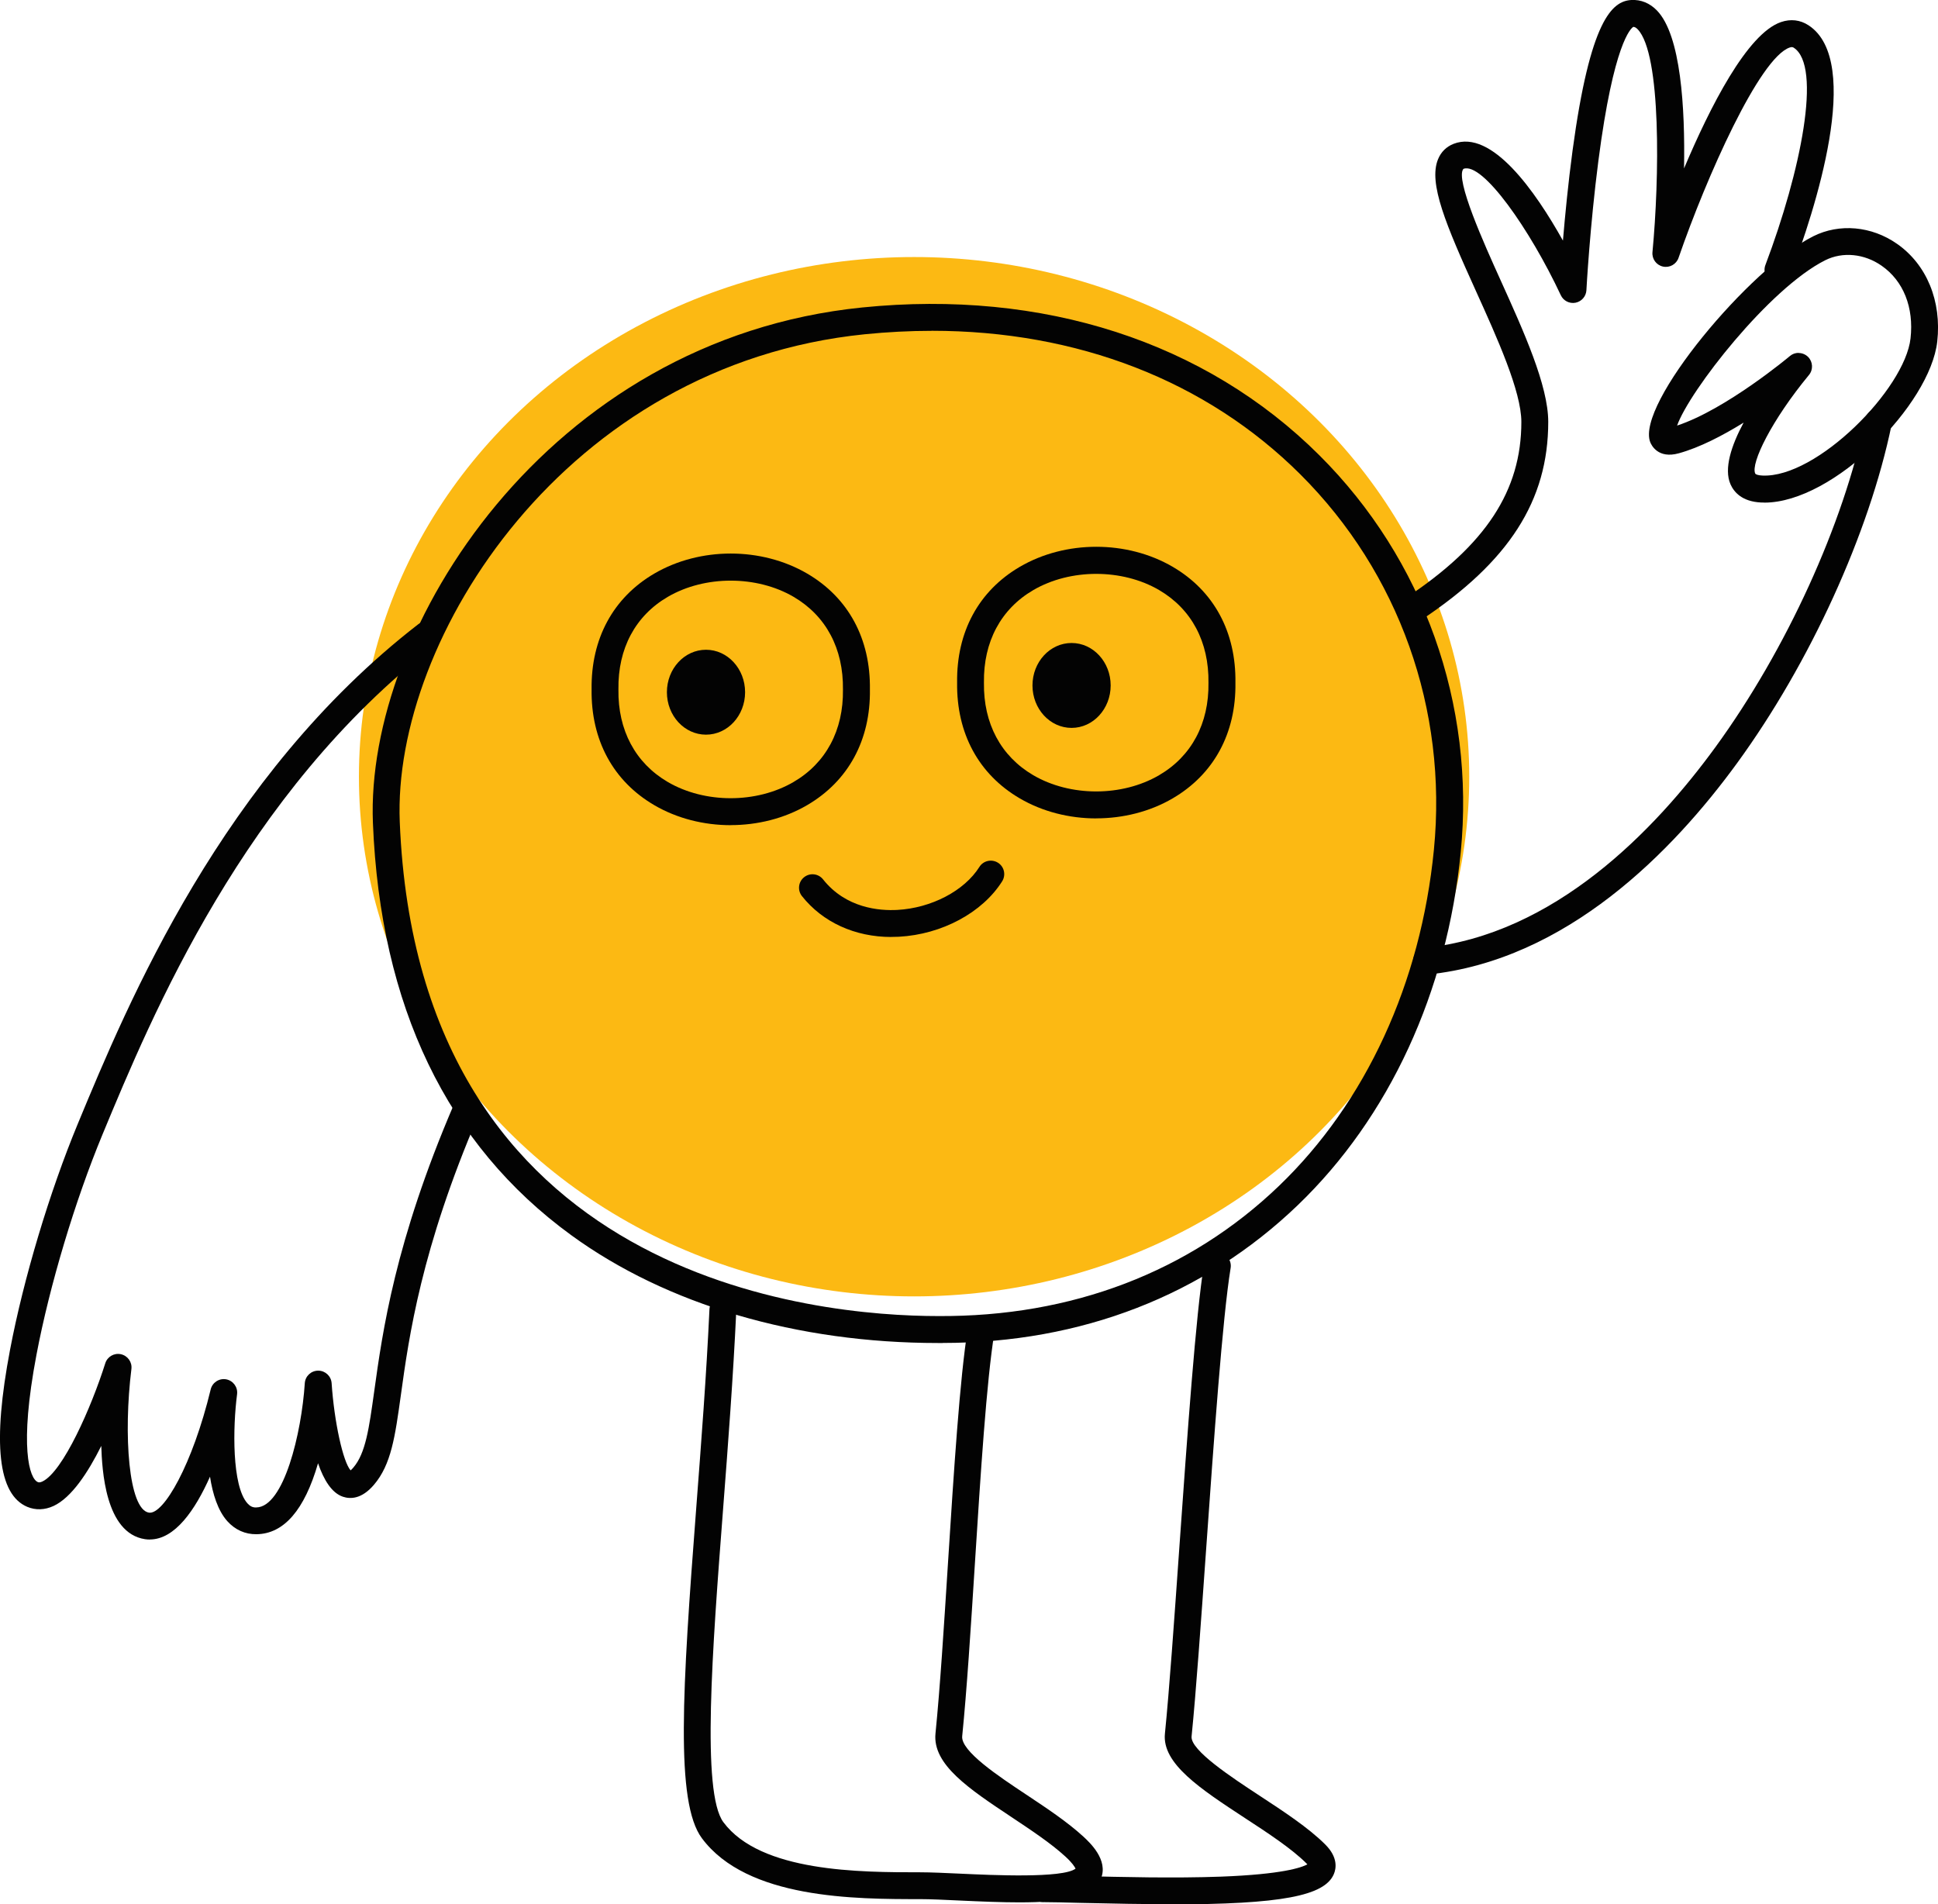 <?xml version="1.0" encoding="UTF-8"?>
<svg id="Layer_2" data-name="Layer 2" xmlns="http://www.w3.org/2000/svg" viewBox="0 0 335.09 329.22">
  <defs>
    <style>
      .cls-1 {
        fill: #fcb913;
      }

      .cls-1, .cls-2 {
        stroke-width: 0px;
      }

      .cls-2 {
        fill: #030303;
      }
    </style>
  </defs>
  <g id="Layer_1-2" data-name="Layer 1">
    <ellipse class="cls-1" cx="158.05" cy="134.29" rx="95.99" ry="89.85"/>
    <g>
      <path class="cls-2" d="m202.19,329.22c-4.44,0-9.5-.08-15.27-.22-2.71-.07-5.04-.13-6.52-.13-1.28,0-2.32-1.04-2.32-2.32s1.04-2.32,2.32-2.32c1.54,0,3.79.06,6.64.13,6.74.17,15.97.4,24.1.1,10.58-.4,13.91-1.57,14.91-2.12-.04-.05-.09-.1-.15-.16-2.55-2.55-6.66-5.25-10.65-7.85-7.7-5.05-14.35-9.4-13.83-14.59.76-7.56,1.6-19.49,2.49-32.13,1.4-19.79,2.85-40.25,4.28-49.12.21-1.27,1.4-2.13,2.67-1.92,1.27.21,2.13,1.4,1.92,2.67-1.41,8.66-2.91,29.94-4.24,48.71-.9,12.67-1.74,24.65-2.51,32.27-.24,2.38,6.98,7.11,11.75,10.24,4.18,2.74,8.5,5.57,11.38,8.46,2.23,2.23,1.87,4.17,1.46,5.12-1.6,3.72-8.95,5.22-28.45,5.22Z"/>
      <path class="cls-2" d="m176.28,328.91c-3.06,0-6.54-.14-10.38-.32-2.58-.12-5.02-.24-6.81-.24-11.18,0-29.9,0-37.73-10.53-4.62-6.21-3.38-25.73-.98-57.06.86-11.27,1.76-22.93,2.29-34.41.06-1.28,1.15-2.27,2.43-2.21,1.28.06,2.27,1.15,2.21,2.43-.54,11.55-1.43,23.24-2.3,34.55-1.84,24-3.74,48.81.07,53.93,6.44,8.66,23.69,8.66,34,8.66,1.9,0,4.39.12,7.03.24,5.34.25,17.64.83,19.86-.87-.14-.3-.55-.99-1.78-2.11-2.47-2.27-5.94-4.57-9.29-6.8-7.34-4.88-13.68-9.08-13.15-14.45.79-7.87,1.46-18.43,2.17-29.61,1-15.66,2.03-31.85,3.43-40.49.21-1.27,1.4-2.12,2.67-1.92,1.27.21,2.13,1.4,1.92,2.67-1.37,8.41-2.39,24.49-3.38,40.04-.71,11.22-1.39,21.82-2.19,29.77-.26,2.58,6.3,6.93,11.09,10.11,3.5,2.32,7.12,4.73,9.86,7.25,1.08,1,4.38,4.03,3.03,7.28-1.34,3.22-6.37,4.09-14.1,4.09Z"/>
      <path class="cls-2" d="m163.02,232.2c-.27,0-.54,0-.82,0-24.39,0-46.93-6.62-63.44-18.65-21.46-15.62-33-39.6-34.28-71.25-1.36-33.51,30.16-83.63,84.6-89.14l.23,2.31-.23-2.31c31.27-3.16,59.35,5.92,79.06,25.57,18.04,17.98,26.94,43,24.43,68.62-2.37,24.17-12.38,45.84-28.18,61.02-16.23,15.59-37.44,23.82-61.37,23.82Zm-1.91-175c-3.8,0-7.65.2-11.57.59-51.74,5.23-81.71,52.64-80.42,84.32,3.22,79.27,72.07,85.43,93.1,85.43,23.05.15,43.42-7.61,58.94-22.52,15-14.42,24.51-35.06,26.77-58.12,2.38-24.24-6.04-47.88-23.09-64.88-16.26-16.21-38.58-24.83-63.74-24.83Z"/>
      <g>
        <path class="cls-2" d="m126.35,142.67c-4.63,0-9.27-1.15-13.22-3.46-7.11-4.15-10.96-11.26-10.84-20.02-.12-8.76,3.73-15.86,10.84-20.02,7.91-4.62,18.53-4.62,26.44,0,7.12,4.16,10.97,11.28,10.84,20.05.13,8.7-3.72,15.82-10.84,19.98-3.95,2.31-8.59,3.46-13.22,3.46Zm0-42.28c-3.84,0-7.67.93-10.88,2.8-5.61,3.27-8.64,8.94-8.54,15.97,0,.02,0,.05,0,.07-.1,7.02,2.93,12.69,8.53,15.97,6.4,3.74,15.35,3.74,21.75,0,5.61-3.27,8.64-8.94,8.54-15.97.1-7.09-2.93-12.76-8.53-16.04-3.2-1.87-7.04-2.8-10.88-2.8Z"/>
        <ellipse class="cls-2" cx="122.07" cy="119.68" rx="6.76" ry="7.34"/>
      </g>
      <g>
        <path class="cls-2" d="m189.55,141.5c-4.63,0-9.27-1.15-13.22-3.46-7.11-4.15-10.96-11.26-10.84-20.02-.12-8.76,3.73-15.86,10.84-20.02,7.91-4.62,18.53-4.62,26.44,0,7.12,4.16,10.97,11.28,10.84,20.05.13,8.7-3.72,15.82-10.84,19.98-3.95,2.31-8.59,3.46-13.22,3.46Zm0-42.28c-3.84,0-7.67.93-10.88,2.8-5.61,3.27-8.64,8.94-8.54,15.97,0,.02,0,.05,0,.07-.1,7.02,2.93,12.69,8.53,15.97,6.4,3.74,15.35,3.74,21.75,0,5.61-3.27,8.64-8.94,8.54-15.97.1-7.09-2.93-12.76-8.53-16.04-3.2-1.87-7.04-2.8-10.88-2.8Z"/>
        <ellipse class="cls-2" cx="185.28" cy="118.51" rx="6.76" ry="7.34"/>
        <path class="cls-2" d="m154.11,162c-6.28,0-11.86-2.54-15.45-7.07-.8-1.01-.63-2.47.38-3.27,1.01-.8,2.47-.63,3.27.38,3.96,4.99,9.74,5.45,12.84,5.28,5.89-.32,11.59-3.3,14.19-7.43.68-1.09,2.12-1.41,3.21-.73,1.09.68,1.41,2.12.73,3.21-3.42,5.42-10.43,9.19-17.87,9.59-.43.02-.86.03-1.28.03Z"/>
      </g>
      <path class="cls-2" d="m244.43,107.6c-.75,0-1.49-.37-1.94-1.04-.71-1.07-.42-2.51.65-3.22,13.77-9.14,19.91-18.51,19.91-30.39,0-5.28-4.18-14.52-7.87-22.67-5.16-11.4-8.23-18.59-6.54-22.74.51-1.26,1.44-2.18,2.69-2.67,6.61-2.58,14.16,8.24,18.91,16.73.37-4.37.91-9.97,1.66-15.55C274.95,3.44,278.74.2,282.06,0c1.67-.09,3.21.54,4.45,1.83,4.13,4.29,4.86,16.82,4.67,27.29,4.48-10.61,10.92-23.3,16.75-25.3,1.68-.58,3.33-.39,4.77.55,9.55,6.22,1.02,32.22-3.1,43.1-.45,1.2-1.8,1.81-3,1.35-1.2-.45-1.81-1.8-1.35-3,6.14-16.25,9.8-34.38,4.91-37.56-.17-.11-.33-.18-.72-.04-5.21,1.79-14.37,22.34-19.21,36.36-.38,1.11-1.54,1.76-2.69,1.51-1.15-.25-1.93-1.32-1.82-2.49,1.2-12.63,1.56-34.27-2.56-38.54-.34-.35-.57-.41-.76-.41-.39.24-3.38,2.71-6.03,23.15-1.46,11.26-2.07,22.27-2.07,22.38-.06,1.06-.83,1.95-1.88,2.16-1.05.2-2.1-.33-2.55-1.3-5.32-11.36-13.54-23.12-16.84-21.84-1.48,1.75,3.64,13.08,6.39,19.16,4.07,9,8.28,18.3,8.28,24.58,0,13.61-6.78,24.18-21.99,34.27-.4.26-.84.39-1.28.39Z"/>
      <path class="cls-2" d="m305.07,86.89c-.2,0-.39,0-.58-.01-3.28-.16-4.67-1.79-5.27-3.13-1.2-2.71.15-6.75,2.26-10.68-3.59,2.22-7.57,4.3-11.2,5.3-3.62,1.01-4.76-1.44-4.95-1.93-2.51-6.53,17.31-30.15,28.19-35.59h0c4.53-2.27,10.09-1.77,14.49,1.31,5.13,3.58,7.73,9.9,6.95,16.89-1.22,10.89-17.91,27.85-29.88,27.85Zm5.91-25.86c.59,0,1.19.23,1.64.67.85.85.92,2.21.16,3.13-6.46,7.82-10.09,15.25-9.3,17.03.08.19.57.33,1.24.36,9.41.45,24.64-14.95,25.62-23.71.6-5.35-1.22-9.93-4.99-12.56-3-2.1-6.74-2.46-9.75-.96-9.71,4.86-23.53,22.65-25.62,28.59,8.48-2.8,19.39-11.92,19.5-12.02.43-.37.97-.55,1.5-.55Zm-21.27,13.91h.01-.01Z"/>
      <path class="cls-2" d="m246.65,168.51c-1.18,0-2.19-.89-2.31-2.09-.13-1.28.8-2.42,2.07-2.55,22.29-2.3,39.62-20.16,50.23-34.74,12.2-16.76,22.11-38.46,25.87-56.64.26-1.26,1.49-2.07,2.75-1.81,1.26.26,2.07,1.49,1.81,2.75-3.88,18.78-14.1,41.17-26.66,58.43-11.17,15.35-29.52,34.16-53.52,36.63-.08,0-.16.01-.24.01Z"/>
      <path class="cls-2" d="m25.92,266.18c-.28,0-.56-.02-.84-.06-6.92-1.04-7.43-12.1-7.57-16.13-2.29,4.6-5.15,8.95-8.26,10.39-1.52.7-3.09.75-4.53.15-5.07-2.14-6.05-11.03-2.98-27.18,2.34-12.3,6.82-27.25,11.7-39.02,8.71-21.01,24.92-60.1,58.85-86.38,1.01-.79,2.48-.6,3.26.41.79,1.02.6,2.48-.41,3.26-32.95,25.52-48.85,63.88-57.4,84.48-4.77,11.5-9.15,26.1-11.43,38.11-3.05,16.07-1.19,21.44.22,22.03.11.05.31.13.77-.08,3.59-1.66,8.54-12.96,10.9-20.45.36-1.15,1.54-1.83,2.71-1.57,1.17.26,1.96,1.36,1.81,2.56-1.4,11.32-.5,24.29,3.04,24.83,2.52.37,7.52-8.28,10.67-21.31.29-1.2,1.47-1.96,2.68-1.74,1.21.23,2.04,1.36,1.88,2.59-.74,5.68-.91,15.81,1.79,18.85.45.5.91.74,1.53.71,4.77-.06,7.83-12.85,8.39-21.48.08-1.22,1.09-2.17,2.32-2.17h0c1.22,0,2.24.95,2.32,2.17.45,6.71,1.97,13.59,3.28,15.07.12-.1.29-.26.49-.5,2.11-2.48,2.7-6.74,3.6-13.21,1.43-10.28,3.58-25.82,13.76-49.53.51-1.18,1.87-1.73,3.05-1.22,1.18.51,1.73,1.87,1.22,3.05-9.93,23.13-12.03,38.29-13.42,48.33-1.01,7.27-1.67,12.07-4.67,15.58-2.11,2.47-4.07,2.49-5.35,2.06-1.93-.64-3.32-2.9-4.31-5.79-2.34,8.09-5.91,12.21-10.63,12.27-1.97.03-3.72-.76-5.07-2.27-1.61-1.81-2.51-4.64-2.98-7.68-2.56,5.75-6.06,10.86-10.41,10.86Z"/>
    </g>
  </g>
</svg>